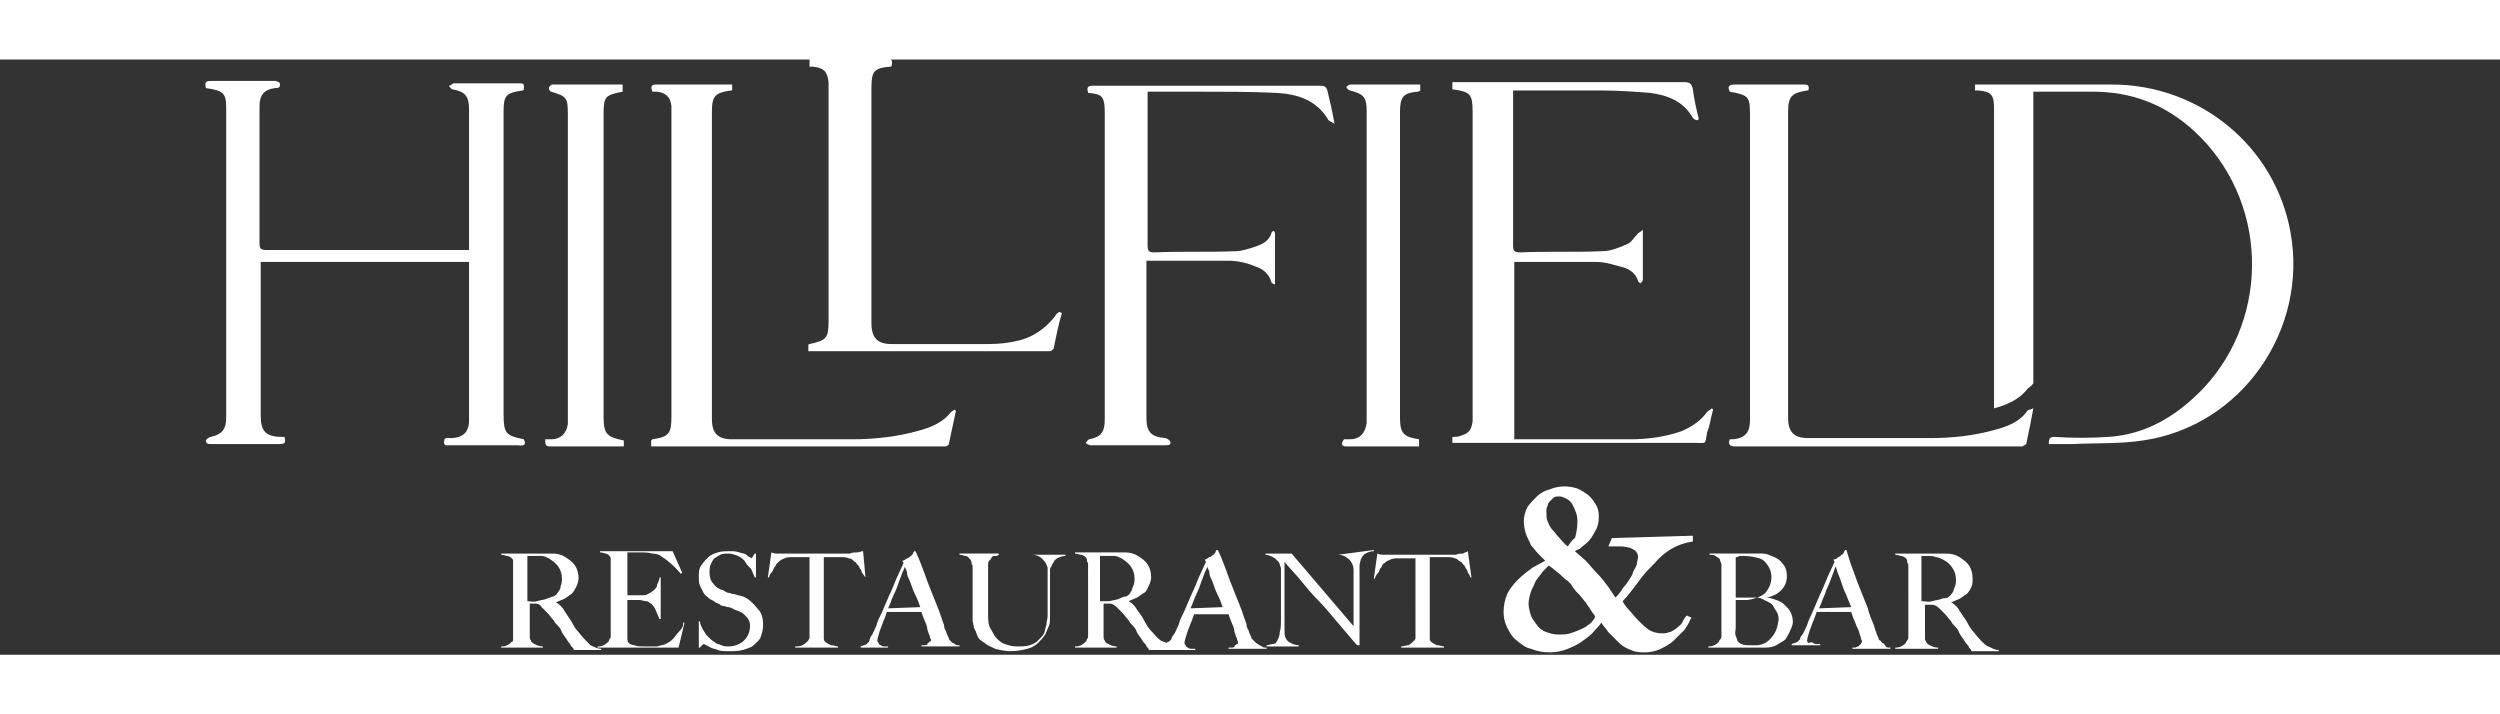 <?xml version="1.0" encoding="utf-8"?>
<!-- Generator: Adobe Illustrator 28.0.0, SVG Export Plug-In . SVG Version: 6.00 Build 0)  -->
<svg version="1.1" id="Layer_1" xmlns="http://www.w3.org/2000/svg" xmlns:xlink="http://www.w3.org/1999/xlink" x="0px" y="0px" height="50px" width="175px"
	 viewBox="0 0 210 50" style="enable-background:new 0 0 210 50;" xml:space="preserve">
<rect x="0" y="0" width="210" height="50" fill="#333333" stroke="none"/>
<style type="text/css">
	.st0{fill:#FFFFFF;}
</style>
<path class="st0" d="M149,48.3c-0.2,0.3-0.4,0.5-0.7,0.7c-0.2,0.1-0.5,0.2-0.7,0.2s-0.5,0-0.7,0s-0.4,0-0.6-0.1
	c-0.1,0-0.2-0.1-0.3-0.2c-0.1-0.1-0.1-0.3-0.2-0.5s0-0.4,0-0.7c0-0.1,0-0.3,0-0.5s0-0.4,0-0.6v-1.4h1.1c0.2,0,0.4,0,0.6,0
	c0.2,0,0.3,0,0.5,0.1s0.4,0.2,0.6,0.3s0.3,0.2,0.4,0.4s0.2,0.3,0.3,0.5s0.1,0.4,0.1,0.6C149.3,47.7,149.2,48,149,48.3 M145.8,44.9
	v-0.7c0-0.3,0-0.6,0-0.9c0-0.3,0-0.6,0-0.8c0-0.1,0-0.2,0-0.3s0-0.2,0-0.2v-0.1v-0.1c0.1,0,0.2,0,0.3-0.1c0.1,0,0.3,0,0.4,0
	c0.5,0,0.9,0.1,1.3,0.2c0.3,0.1,0.5,0.3,0.7,0.6s0.3,0.6,0.3,1c0,0.5-0.2,0.9-0.5,1.3c-0.3,0.3-0.9,0.5-1.5,0.6c-0.1,0-0.2,0-0.4,0
	h-0.6V44.9L145.8,44.9z M150.6,47.2c0-0.3-0.1-0.6-0.2-0.8s-0.3-0.4-0.5-0.6c-0.2-0.2-0.4-0.3-0.7-0.4c-0.3-0.1-0.5-0.2-0.8-0.2l0,0
	c0.5-0.1,0.9-0.3,1.2-0.6s0.5-0.7,0.5-1.2c0-0.4-0.1-0.8-0.4-1.1c-0.2-0.3-0.6-0.5-0.9-0.6c-0.2-0.1-0.5-0.2-0.7-0.2s-0.5,0-0.8,0
	h-3.7v0.1c0.2,0,0.4,0,0.5,0.1s0.2,0.1,0.3,0.2c0,0,0.1,0.1,0.1,0.2c0,0.1,0.1,0.2,0.1,0.3s0,0.3,0,0.4c0,0.1,0,0.3,0,0.4
	c0,0.2,0,0.4,0,0.6c0,0.2,0,0.3,0,0.5V46c0,0.2,0,0.4,0,0.7c0,0.2,0,0.4,0,0.6c0,0.2,0,0.3,0,0.4c0,0.1,0,0.2,0,0.4
	c0,0.1,0,0.2,0,0.3s0,0.2-0.1,0.3s-0.1,0.2-0.1,0.2c-0.1,0.1-0.2,0.2-0.4,0.3s-0.3,0.1-0.5,0.1v0.1h3.8c0.3,0,0.7,0,1,0
	c0.4,0,0.7-0.1,0.9-0.2c0.2-0.1,0.3-0.2,0.5-0.3s0.3-0.2,0.4-0.4c0.1-0.2,0.2-0.3,0.3-0.6C150.5,47.7,150.6,47.5,150.6,47.2"/>
<path class="st0" d="M152.8,46.1c0.2-0.4,0.3-0.8,0.5-1.2c0.1-0.4,0.3-0.7,0.4-1c0.1-0.3,0.2-0.5,0.3-0.8c0.1-0.2,0.1-0.4,0.2-0.5
	c0.1,0.2,0.1,0.4,0.2,0.6c0.1,0.2,0.2,0.5,0.3,0.8s0.2,0.6,0.4,1c0.1,0.3,0.3,0.7,0.4,1L152.8,46.1L152.8,46.1z M158.1,49
	c-0.1-0.1-0.1-0.2-0.2-0.2c-0.1-0.1-0.1-0.1-0.1-0.2c-0.1-0.2-0.2-0.4-0.2-0.5c-0.1-0.2-0.1-0.3-0.2-0.6c-0.2-0.5-0.4-0.9-0.5-1.4
	c-0.2-0.5-0.4-1-0.6-1.5s-0.4-1-0.6-1.6c-0.2-0.5-0.4-1.1-0.6-1.8H155c0,0-0.1,0.1-0.1,0.2c-0.1,0.1-0.1,0.2-0.2,0.2
	c-0.1,0.1-0.2,0.2-0.3,0.2c-0.1,0.1-0.2,0.2-0.4,0.2l0.1,0.2c-0.2,0.4-0.4,0.9-0.6,1.3c-0.2,0.5-0.4,1-0.6,1.4
	c-0.2,0.5-0.4,0.9-0.6,1.4s-0.4,0.8-0.5,1.2c-0.2,0.4-0.3,0.7-0.4,0.8s-0.2,0.3-0.2,0.4c0,0-0.1,0.1-0.2,0.2
	c-0.1,0.1-0.3,0.1-0.5,0.2v0.1h2.4v-0.1c-0.1,0-0.2,0-0.3,0s-0.2,0-0.3-0.1s-0.3,0-0.4,0c-0.1-0.1-0.1-0.1-0.1-0.2
	c0-0.2,0.1-0.4,0.2-0.8c0.1-0.3,0.2-0.5,0.3-0.8c0.1-0.2,0.2-0.5,0.3-0.8h2.9c0.1,0.3,0.2,0.6,0.3,0.8c0.1,0.3,0.2,0.5,0.3,0.7
	s0.1,0.4,0.2,0.6c0,0.2,0.1,0.3,0.1,0.3c0,0.1,0,0.2-0.1,0.3s-0.1,0.1-0.2,0.2c-0.1,0-0.2,0.1-0.3,0.1s-0.1,0-0.2,0v0.1h3.2v-0.1
	c-0.2,0-0.3,0-0.4-0.1C158.3,49.1,158.2,49,158.1,49"/>
<path class="st0" d="M163.1,45.3c-0.2,0.1-0.5,0.1-0.8,0.2s-0.5,0-0.9,0v-1.2c0-0.3,0-0.6,0-0.9c0-0.3,0-0.6,0-0.9
	c0-0.2,0-0.3,0-0.4c0-0.1,0-0.2,0-0.2v-0.1v-0.1c0.1,0,0.1,0,0.2,0c0.1,0,0.2,0,0.4,0s0.4,0,0.6,0.1c0.2,0,0.4,0.1,0.6,0.2
	c0.4,0.2,0.6,0.4,0.8,0.7s0.3,0.6,0.3,1c0,0.2,0,0.4-0.1,0.6c-0.1,0.2-0.1,0.4-0.2,0.5s-0.2,0.3-0.4,0.4S163.3,45.2,163.1,45.3
	 M165.8,48.1c-0.2-0.2-0.4-0.5-0.6-0.9c-0.2-0.3-0.4-0.6-0.6-0.9c-0.1-0.2-0.2-0.3-0.3-0.4c-0.1-0.1-0.2-0.2-0.4-0.3l0,0
	c0.2-0.1,0.5-0.2,0.7-0.3s0.4-0.3,0.6-0.4c0.2-0.2,0.3-0.4,0.4-0.6c0.1-0.2,0.1-0.5,0.1-0.7c0-0.4-0.1-0.8-0.3-1.1s-0.5-0.5-0.8-0.7
	s-0.7-0.3-1.1-0.3s-0.8,0-1.3,0h-0.8c-0.3,0-0.6,0-0.9,0c-0.3,0-0.6,0-0.9,0h-0.4v0.1c0.2,0,0.4,0.1,0.5,0.1s0.3,0.1,0.4,0.2
	c0,0,0.1,0.1,0.1,0.2c0,0.1,0,0.2,0.1,0.3c0,0.1,0,0.2,0,0.4s0,0.3,0,0.4V46c0,0.2,0,0.4,0,0.7c0,0.2,0,0.4,0,0.6c0,0.2,0,0.3,0,0.4
	c0,0.1,0,0.2,0,0.4c0,0.1,0,0.2,0,0.4c0,0.1,0,0.2-0.1,0.3s-0.1,0.2-0.1,0.2c-0.1,0.1-0.2,0.2-0.4,0.3s-0.4,0.1-0.5,0.1v0.1h3.6
	v-0.1c-0.3,0-0.5-0.1-0.7-0.2c-0.2-0.1-0.3-0.2-0.3-0.3c-0.1-0.1-0.1-0.2-0.1-0.4s0-0.4,0-0.6c0-0.2,0-0.5,0-0.9v-1.2
	c0.1,0,0.2,0,0.3,0s0.2,0,0.3,0c0.2,0,0.4,0.1,0.6,0.3c0.2,0.2,0.3,0.3,0.5,0.5s0.3,0.4,0.5,0.6c0.1,0.2,0.2,0.3,0.4,0.5
	s0.2,0.3,0.3,0.5s0.2,0.3,0.4,0.6c0.1,0.2,0.2,0.3,0.3,0.4c0.1,0.1,0.1,0.2,0.1,0.2l0.1,0.1c0,0,0.1,0.1,0.1,0.2h2.3v-0.1
	c-0.4,0-0.6-0.2-0.9-0.3S166.1,48.5,165.8,48.1"/>
<path class="st0" d="M131.7,40.9c-0.3-0.2-0.5-0.5-0.7-0.7s-0.4-0.5-0.6-0.7c-0.2-0.2-0.3-0.5-0.4-0.7c-0.1-0.2-0.1-0.5-0.1-0.9
	c0-0.1,0-0.3,0.1-0.4c0-0.2,0.1-0.3,0.2-0.4c0.1-0.1,0.2-0.2,0.3-0.3s0.3-0.1,0.5-0.1s0.4,0.1,0.6,0.2s0.4,0.3,0.5,0.5
	s0.2,0.4,0.3,0.7s0.1,0.5,0.1,0.8c0,0.5-0.1,0.9-0.2,1.3C132.1,40.3,131.9,40.6,131.7,40.9 M133.4,47.5c-0.2,0.2-0.5,0.3-0.7,0.4
	c-0.2,0.1-0.5,0.2-0.8,0.3s-0.6,0.1-1,0.1s-0.7-0.1-1-0.2s-0.6-0.3-0.8-0.6s-0.4-0.5-0.5-0.8s-0.2-0.7-0.2-1s0.1-0.7,0.2-1
	s0.3-0.6,0.4-0.9c0.2-0.3,0.4-0.5,0.6-0.8c0.2-0.2,0.4-0.4,0.5-0.5l0.4,0.3c0.2,0.2,0.4,0.3,0.6,0.5c0.2,0.2,0.4,0.4,0.6,0.5
	c0.2,0.2,0.3,0.3,0.4,0.5c0.2,0.3,0.4,0.5,0.6,0.7c0.2,0.2,0.3,0.4,0.5,0.6c0.1,0.2,0.3,0.4,0.4,0.6c0.1,0.2,0.3,0.4,0.4,0.6
	C133.8,47.2,133.6,47.4,133.4,47.5 M135.1,40.9h0.2c0.3,0,0.6,0,0.9,0c0.3,0,0.5,0.1,0.7,0.1c0.2,0.1,0.4,0.2,0.5,0.3
	s0.2,0.3,0.2,0.5c0,0.1-0.1,0.3-0.1,0.6c-0.1,0.3-0.3,0.5-0.4,0.9c-0.2,0.3-0.4,0.7-0.7,1c-0.2,0.3-0.4,0.6-0.7,0.9
	c-0.2-0.3-0.4-0.6-0.6-0.9c-0.3-0.4-0.6-0.8-1-1.2c-0.3-0.3-0.6-0.7-0.9-1c-0.3-0.3-0.6-0.5-0.9-0.8c0.1-0.1,0.2-0.1,0.4-0.2
	c0.2-0.2,0.5-0.4,0.7-0.6c0.2-0.2,0.4-0.5,0.6-0.9c0.2-0.3,0.3-0.7,0.3-1.2s-0.1-0.8-0.3-1.1s-0.4-0.6-0.7-0.8s-0.6-0.4-0.9-0.5
	c-0.7-0.2-1.5-0.2-2.2,0.1c-0.4,0.1-0.8,0.3-1.1,0.6s-0.6,0.6-0.8,0.9c-0.2,0.4-0.3,0.8-0.3,1.2s0.1,0.8,0.2,1.1s0.3,0.6,0.4,0.9
	c0.2,0.2,0.4,0.5,0.6,0.7c0.2,0.2,0.4,0.4,0.6,0.6c-0.4,0.2-0.7,0.4-1.1,0.6c-0.4,0.3-0.8,0.6-1.2,1c-0.4,0.4-0.7,0.8-0.9,1.2
	c-0.2,0.5-0.3,1-0.3,1.5s0.1,0.9,0.3,1.3c0.2,0.4,0.4,0.8,0.8,1.1s0.7,0.6,1.2,0.7c0.5,0.2,1,0.3,1.6,0.3c0.5,0,1-0.1,1.5-0.3
	s0.9-0.4,1.3-0.7c0.4-0.3,0.7-0.5,1-0.9c0.2-0.2,0.4-0.4,0.5-0.6c0.2,0.3,0.4,0.5,0.6,0.8c0.3,0.3,0.6,0.6,0.9,0.9s0.7,0.5,1,0.6
	c0.4,0.2,0.8,0.2,1.2,0.2s0.9-0.1,1.3-0.3c0.4-0.2,0.8-0.4,1.1-0.7s0.6-0.6,0.9-0.9c0.2-0.3,0.4-0.6,0.5-0.9l0.1-0.1l-0.4-0.2
	l-0.1,0.1c-0.1,0.1-0.2,0.3-0.3,0.5s-0.3,0.3-0.5,0.5c-0.2,0.1-0.4,0.3-0.6,0.3c-0.2,0.1-0.4,0.1-0.6,0.1c-0.4,0-0.8-0.1-1.1-0.3
	s-0.6-0.5-0.9-0.8c-0.3-0.3-0.6-0.7-0.8-0.9s-0.4-0.5-0.5-0.7c0.5-0.5,0.9-1.1,1.3-1.6c0.4-0.6,0.9-1.1,1.4-1.6
	c0.4-0.5,0.9-0.9,1.4-1.2s1.1-0.5,1.7-0.6h0.1V40l-6.8,0.2L135.1,40.9L135.1,40.9z"/>
<path class="st0" d="M44,31.9c-1.5-0.3-1.7-0.5-1.7-2.1V4.4c0-1.4,0.2-1.6,1.6-1.8c0,0,0.1,0,0.1-0.1C44,2.2,44.1,2,43.7,2
	c-1.9,0-3.7,0-5.6,0c-0.1,0-0.2,0.2-0.4,0.2c0.1,0.1,0.2,0.3,0.3,0.3c1.1,0.2,1.4,0.6,1.4,1.7V16c-0.2,0-0.4,0-0.6,0
	c-5.5,0-10.9,0-16.4,0c-0.5,0-0.6-0.1-0.6-0.6c0-3.8,0-7.6,0-11.5c0-0.9,0.4-1.4,1.3-1.5c0.2,0,0.5,0,0.4-0.4c0-0.1-0.3-0.2-0.4-0.2
	c-1.8,0-3.6,0-5.4,0c-0.5,0-0.5,0.2-0.4,0.6C18.7,2.6,19,2.8,19,4c0,8.7,0,17.4,0,26.1c0,1-0.4,1.4-1.3,1.6c-0.1,0-0.4,0.2-0.4,0.3
	c0,0.3,0.2,0.3,0.5,0.3c1.9,0,3.8,0,5.7,0c0.5,0,0.5-0.2,0.4-0.6c-0.1,0-0.2,0-0.2,0c-1.4,0-1.8-0.5-1.8-1.8V17h17.5
	c0,0.2,0,0.3,0,0.4c0,4.3,0,8.6,0,12.9c0,1-0.5,1.5-1.6,1.5c-0.2,0-0.5-0.1-0.5,0.3c0,0.4,0.2,0.3,0.5,0.3c1.9,0,3.8,0,5.7,0
	C44.1,32.5,44.2,32.3,44,31.9"/>
<path class="st0" d="M192.4,14.5c-1.3-7.2-7.6-12.4-15-12.4c-3.7,0-7.3,0-11,0c-0.2,0-0.3,0-0.5,0v0.5c0.1,0,0.2,0,0.3,0
	c1.1,0.1,1.3,0.4,1.3,1.5c0,0.2,0,0.4,0,0.6c0,7.9,0,15.8,0,23.8c0,0.2,0,0.5,0,0.8c1.1-0.3,2-0.7,2.7-1.5c0.1-0.2,0.4-0.3,0.6-0.6
	V2.7c1.7,0,3.4,0,5,0c3.3,0,6.1,1.1,8.5,3.3c6.2,5.7,6.5,15.5,0.8,21.6c-2.2,2.3-4.8,3.9-8,4.1c-1.5,0.1-3,0.1-4.5,0
	c-0.4,0-0.5,0.1-0.5,0.6c0.7,0,1.3,0,2,0c2-0.1,3.9,0,5.9-0.3C188.3,30.8,193.9,22.7,192.4,14.5"/>
<path class="st0" d="M143.9,29.4l-0.1-0.1c-0.1,0.1-0.3,0.2-0.4,0.3c-0.5,0.7-1.2,1.2-2.1,1.6c-1.4,0.5-2.9,0.7-4.3,0.7
	c-3.2,0-6.4,0-9.5,0c-0.1,0-0.2,0-0.3,0V17c0.1,0,0.2,0,0.3,0c2.2,0,4.4,0,6.6,0c0.8,0,1.6,0.3,2.4,0.5c0.5,0.2,0.9,0.5,1.1,1.1
	c0,0.1,0.1,0.1,0.2,0.2c0.1-0.1,0.2-0.2,0.2-0.3c0-1.4,0-2.7,0-4.2c-0.2,0.2-0.3,0.2-0.4,0.3c-0.3,0.3-0.6,0.8-0.9,0.9
	c-0.7,0.3-1.4,0.6-2.1,0.6c-2.3,0.1-4.6,0-6.9,0.1c-0.5,0-0.6-0.1-0.6-0.6c0-4.1,0-8.3,0-12.4c0-0.2,0-0.4,0-0.6h0.4
	c2.3,0,4.6,0,7,0c1.4,0,2.8,0.1,4.1,0.2c1.5,0.2,2.8,0.7,3.6,2.1c0.1,0.1,0.2,0.2,0.4,0.2l0.1-0.1c-0.2-0.8-0.4-1.7-0.5-2.5
	c-0.1-0.5-0.3-0.6-0.7-0.6c-6.3,0-12.6,0-18.8,0H122c0,0.2,0,0.4,0,0.6c1.5,0.2,1.7,0.4,1.7,1.9v0.1c0,8.4,0,16.9,0,25.3
	c0,0.2,0,0.4,0,0.6c-0.1,0.7-0.3,1-1,1.2c-0.2,0.1-0.4,0.1-0.7,0.1v0.5h0.7c6.5,0,13.1,0,19.6,0c1.1,0,0.9,0.2,1.1-0.9
	C143.6,30.9,143.7,30.1,143.9,29.4"/>
<path class="st0" d="M92.8,4.5v25.7c0,1.1-0.3,1.5-1.3,1.7c-0.1,0-0.2,0.2-0.3,0.3c0.1,0.1,0.3,0.2,0.4,0.2c2.1,0,4.2,0,6.3,0
	c0.2,0,0.5,0,0.4-0.3c0-0.1-0.3-0.3-0.4-0.3c-1.2-0.1-1.6-0.5-1.6-1.7c0-4.2,0-8.5,0-12.7c0-0.2,0-0.4,0-0.5c0.1,0,0.2,0,0.3,0
	c2.2,0,4.4,0,6.6,0c0.8,0,1.6,0.2,2.3,0.5c0.6,0.2,1.1,0.6,1.3,1.3c0,0.1,0.1,0.1,0.3,0.2c0-1.5,0-2.9,0-4.3c0-0.1-0.1-0.2-0.1-0.2
	c-0.1,0-0.2,0.1-0.2,0.2c-0.2,0.6-0.7,0.9-1.3,1.1c-0.6,0.2-1.2,0.4-1.7,0.4c-2.3,0.1-4.6,0-6.8,0.1c-0.5,0-0.6-0.1-0.6-0.6
	c0-4.1,0-8.3,0-12.4V2.7c1.5,0,2.9,0,4.2,0c2.2,0,4.4,0,6.6,0.1c1.8,0.1,3.4,0.6,4.4,2.3c0.1,0.1,0.2,0.1,0.5,0.3
	c-0.2-1.1-0.4-2-0.6-2.8c-0.1-0.3-0.2-0.4-0.6-0.4c-6.4,0-12.8,0-19.1,0c-0.5,0-0.5,0.2-0.4,0.6C92.6,2.9,92.8,3.1,92.8,4.5"/>
<path class="st0" d="M167.6,31.1c-1.8,0.5-3.6,0.7-5.5,0.7c-3.4,0-6.8,0-10.2,0c-1.2,0-1.7-0.5-1.7-1.7c0-8.6,0-17.1,0-25.7
	c0-1.3,0.3-1.6,1.6-1.8h0.1c0.1-0.4,0-0.5-0.4-0.5c-1.9,0-3.9,0-5.8,0c-0.5,0-0.6,0.2-0.4,0.6c1.6,0.3,1.7,0.4,1.7,2V12
	c0,6.1,0,12.2,0,18.3c0,1-0.4,1.5-1.4,1.6c-0.1,0-0.2,0-0.3,0c-0.2,0.5,0.1,0.6,0.5,0.6c8,0,16,0,23.9,0c0.1,0,0.2,0,0.2,0
	c0.1-0.1,0.2-0.1,0.3-0.2c0.2-0.9,0.4-1.9,0.6-3c-0.2,0.1-0.4,0.1-0.5,0.2C169.7,30.4,168.7,30.8,167.6,31.1"/>
<path class="st0" d="M55.2,2.7c0.7,0.1,1.1,0.4,1.2,1.2c0,0.2,0,0.4,0,0.7c0,8.5,0,17,0,25.4c0,1.4-0.2,1.7-1.6,1.9c0,0,0,0-0.1,0.1
	c0,0.1,0,0.3,0,0.5h24.2c0.2,0,0.3,0,0.5,0c0.1,0,0.3-0.1,0.3-0.2c0.2-0.9,0.4-1.9,0.6-2.8c-0.1,0-0.1-0.1-0.1-0.1
	c-0.1,0.1-0.2,0.1-0.3,0.2c-0.7,0.9-1.7,1.3-2.8,1.6c-1.8,0.5-3.7,0.7-5.5,0.7c-3.4,0-6.7,0-10.1,0c-1.2,0-1.7-0.5-1.7-1.7
	c0-8.6,0-17.2,0-25.8c0-1.4,0.3-1.6,1.6-1.8h0.1V2.1c-0.1,0-0.2,0-0.2,0c-2,0-4.1,0-6.2,0c-0.5,0-0.4,0.3-0.3,0.6
	C54.9,2.7,55.1,2.7,55.2,2.7"/>
<path class="st0" d="M68.3,0.6c0.9,0.1,1.2,0.4,1.3,1.3c0,0.2,0,0.4,0,0.6V22c0,1.4-0.2,1.6-1.6,1.9c0,0-0.1,0-0.1,0.1v0.5h19.9
	c0.1,0,0.3,0,0.4,0s0.2-0.1,0.3-0.2c0.2-1,0.4-2,0.7-3c-0.1,0-0.1-0.1-0.2-0.1c-0.2,0.1-0.3,0.2-0.4,0.4c-0.8,1-1.8,1.7-3,2
	c-0.8,0.2-1.7,0.3-2.5,0.3c-2.7,0-5.5,0-8.2,0c-1.2,0-1.7-0.5-1.7-1.8V2.4c0-1.4,0.2-1.7,1.6-1.8c0,0,0.1,0,0.1-0.1
	c0.1-0.4,0-0.6-0.4-0.6c-2,0-4.1,0-6.1,0c-0.1,0-0.3,0-0.4,0.1c0,0.2,0,0.4,0,0.6C68,0.6,68.1,0.6,68.3,0.6"/>
<path class="st0" d="M46.2,32.5c2,0,3.9,0,5.9,0c0.1,0,0.2,0,0.3,0V32c-1.4-0.3-1.7-0.5-1.7-2V4.7c0-1.6,0.1-1.7,1.6-2V2.1
	c-2,0-4,0-5.9,0c-0.1,0-0.3,0.2-0.3,0.3s0.1,0.3,0.2,0.3c1.3,0.4,1.4,0.5,1.4,1.9c0,8.4,0,16.9,0,25.3c0,0.2,0,0.5,0,0.7
	c-0.1,0.8-0.6,1.3-1.4,1.3c-0.2,0-0.4,0-0.5,0C45.8,32.3,45.8,32.5,46.2,32.5"/>
<path class="st0" d="M113.1,32.5c1.5,0,3,0,4.6,0h1.5v-0.6c-1.3-0.2-1.6-0.5-1.6-1.8c0-8.6,0-17.2,0-25.7c0-1.3,0.3-1.6,1.5-1.7
	c0,0,0.1,0,0.2-0.1c0-0.2,0-0.3,0-0.5c-2,0-4,0-5.9,0c-0.1,0-0.3,0.2-0.3,0.2c0,0.1,0.2,0.3,0.3,0.3c1.2,0.3,1.4,0.6,1.4,1.8
	c0,8.5,0,17.1,0,25.6c0,0.1,0,0.3,0,0.5c-0.1,0.9-0.6,1.4-1.4,1.4c-0.2,0-0.3,0-0.5,0C112.6,32.3,112.7,32.5,113.1,32.5"/>
<path class="st0" d="M45.9,45.3c-0.2,0.1-0.5,0.1-0.8,0.2s-0.5,0-0.8,0v-1.2c0-0.3,0-0.6,0-0.9c0-0.3,0-0.6,0-0.9c0-0.2,0-0.3,0-0.4
	c0-0.1,0-0.2,0-0.2v-0.1v-0.1c0,0,0.1,0,0.2,0c0.1,0,0.2,0,0.4,0s0.4,0,0.6,0c0.2,0,0.4,0.1,0.6,0.2c0.3,0.2,0.6,0.4,0.8,0.7
	s0.3,0.6,0.3,1c0,0.2,0,0.4-0.1,0.6c0,0.2-0.1,0.4-0.2,0.5c-0.1,0.2-0.2,0.3-0.4,0.4C46.4,45.1,46.2,45.2,45.9,45.3 M48.6,48.1
	c-0.2-0.2-0.4-0.5-0.6-0.9c-0.2-0.3-0.4-0.6-0.6-0.9c-0.1-0.2-0.2-0.3-0.3-0.4c-0.1-0.1-0.2-0.2-0.4-0.3l0,0
	c0.2-0.1,0.5-0.2,0.7-0.3s0.4-0.3,0.6-0.4c0.2-0.2,0.3-0.4,0.4-0.6c0.1-0.2,0.2-0.5,0.2-0.7c0-0.4-0.1-0.8-0.3-1.1s-0.5-0.5-0.8-0.7
	s-0.7-0.3-1-0.3s-0.8,0-1.3,0h-0.8c-0.3,0-0.6,0-1,0s-0.6,0-0.8,0h-0.5v0.1c0.2,0,0.4,0.1,0.5,0.1s0.3,0.1,0.4,0.2
	c0,0,0.1,0.1,0.1,0.2c0,0.1,0,0.2,0,0.3s0,0.2,0,0.4s0,0.3,0,0.4V46c0,0.2,0,0.4,0,0.7c0,0.2,0,0.4,0,0.6c0,0.2,0,0.3,0,0.4
	c0,0.1,0,0.2,0,0.4c0,0.1,0,0.2,0,0.3s0,0.2,0,0.3s0,0.2-0.1,0.2c-0.1,0.1-0.2,0.2-0.4,0.3s-0.3,0.1-0.5,0.1v0.1h3.5v-0.1
	c-0.3,0-0.5-0.1-0.7-0.2s-0.3-0.2-0.3-0.3c-0.1-0.1-0.1-0.2-0.1-0.4s0-0.4,0-0.6c0-0.2,0-0.5,0-0.9v-1.2c0.1,0,0.2,0,0.2,0
	c0.1,0,0.2,0,0.3,0c0.2,0,0.4,0.1,0.5,0.3c0.2,0.2,0.3,0.3,0.5,0.5s0.3,0.4,0.5,0.6c0.1,0.2,0.2,0.3,0.4,0.5s0.2,0.3,0.3,0.5
	s0.2,0.3,0.4,0.6c0.1,0.2,0.2,0.3,0.3,0.4c0,0.1,0.1,0.2,0.1,0.2l0.1,0.1c0,0,0.1,0.1,0.1,0.2h2.3v-0.1c-0.3,0-0.7-0.2-0.9-0.3
	C49.2,48.8,48.9,48.5,48.6,48.1"/>
<path class="st0" d="M57,48.1c-0.2,0.2-0.3,0.4-0.5,0.6s-0.4,0.3-0.6,0.4c-0.2,0.1-0.4,0.1-0.7,0.2c-0.2,0-0.4,0-0.6,0
	c-0.2,0-0.4,0-0.5,0c-0.3,0-0.6,0-0.8-0.1c-0.2,0-0.4-0.1-0.5-0.2c-0.1-0.1-0.1-0.3-0.1-0.5s0-0.4,0-0.7c0-0.1,0-0.2,0-0.3
	s0-0.2,0-0.3v-1.3c0-0.2,0-0.3,0-0.5h0.5c0.1,0,0.2,0,0.2,0s0.2,0,0.3,0c0.2,0,0.4,0.1,0.6,0.1s0.3,0.2,0.4,0.2
	c0.1,0.1,0.3,0.3,0.4,0.6c0.1,0.2,0.2,0.5,0.3,0.7h0.1v-3.5h-0.1c0,0.2-0.1,0.4-0.2,0.6c0,0.2-0.1,0.3-0.2,0.4
	c-0.1,0.1-0.2,0.2-0.4,0.3S54.3,45,54.1,45c-0.1,0-0.2,0-0.4,0s-0.3,0-0.4,0c-0.1,0-0.3,0-0.4,0h-0.2v-0.1c0-0.1,0-0.2,0-0.3
	s0-0.3,0-0.5v-0.7c0-0.5,0-0.9,0-1.3c0-0.4,0-0.6,0-0.7c0.1,0,0.2,0,0.4,0s0.3,0,0.5,0c0.5,0,0.9,0,1.2,0.1c0.3,0,0.6,0.1,0.7,0.2
	c0.5,0.3,1.1,0.8,1.7,1.5l0.1-0.1l-0.8-1.8h-6.1v0.1c0.2,0,0.4,0.1,0.5,0.1s0.2,0.1,0.3,0.2c0,0,0.1,0.1,0.1,0.2c0,0.1,0,0.2,0,0.3
	s0,0.3,0,0.4c0,0.1,0,0.3,0,0.4v3c0,0.2,0,0.4,0,0.7c0,0.2,0,0.4,0,0.6c0,0.2,0,0.3,0,0.4c0,0.1,0,0.2,0,0.4c0,0.1,0,0.2,0,0.3
	s0,0.2-0.1,0.3s0,0.2-0.1,0.2c-0.1,0.1-0.2,0.2-0.4,0.3s-0.3,0.1-0.5,0.1v0.1H57l0.5-2.1h-0.1C57.4,47.6,57.3,47.8,57,48.1"/>
<path class="st0" d="M62.4,45.1c-0.1,0-0.3-0.1-0.4-0.1s-0.2-0.1-0.4-0.1s-0.2-0.1-0.4-0.1c-0.1,0-0.3-0.1-0.4-0.2
	c-0.4-0.1-0.7-0.3-0.9-0.6c-0.2-0.2-0.3-0.5-0.3-0.9c0-0.2,0-0.5,0.1-0.7s0.2-0.4,0.3-0.5c0.2-0.1,0.3-0.2,0.5-0.3s0.4-0.1,0.7-0.1
	s0.5,0.1,0.8,0.2c0.2,0.1,0.5,0.3,0.6,0.5s0.3,0.4,0.5,0.6c0.1,0.2,0.2,0.5,0.3,0.7h0.1v-2h-0.1c-0.1,0.1-0.1,0.2-0.2,0.3
	c-0.1,0.1-0.1,0.1-0.1,0.1s0,0-0.1-0.1c-0.1,0-0.2-0.1-0.3-0.2s-0.3-0.1-0.6-0.2s-0.5-0.1-0.8-0.1s-0.7,0-1,0.1s-0.6,0.2-0.8,0.4
	s-0.4,0.4-0.6,0.7s-0.2,0.6-0.2,1c0,0.2,0,0.5,0.1,0.7s0.2,0.4,0.3,0.6s0.3,0.3,0.5,0.5c0.2,0.1,0.4,0.2,0.5,0.3
	c0.2,0.1,0.3,0.1,0.4,0.2s0.2,0.1,0.3,0.1S61,46,61.2,46c0.1,0,0.3,0.1,0.5,0.2c0.2,0.1,0.3,0.1,0.5,0.2c0.2,0.1,0.3,0.2,0.4,0.3
	s0.2,0.2,0.3,0.4s0.1,0.3,0.1,0.5c0,0.5-0.2,0.9-0.5,1.2s-0.8,0.5-1.3,0.5c-0.2,0-0.4,0-0.6-0.1s-0.4-0.1-0.5-0.2
	c-0.1-0.1-0.3-0.2-0.4-0.3c-0.1-0.1-0.3-0.3-0.4-0.4c-0.1-0.2-0.2-0.3-0.3-0.5s-0.2-0.4-0.2-0.6h-0.1v2.2h0.1
	c0.1-0.1,0.1-0.2,0.2-0.2c0.1-0.1,0.1-0.1,0.1-0.1s0.1,0,0.2,0.1c0.1,0,0.2,0.1,0.4,0.2c0.2,0.1,0.4,0.1,0.6,0.2s0.6,0.1,0.9,0.1
	c0.4,0,0.8,0,1.2-0.1c0.3-0.1,0.7-0.2,0.9-0.4s0.5-0.4,0.6-0.7s0.2-0.6,0.2-1c0-0.5-0.1-1-0.4-1.3C63.2,45.6,62.9,45.3,62.4,45.1"/>
<path class="st0" d="M72.7,43.5L72.7,43.5l-0.2-2.2c-0.2,0-0.3,0.1-0.5,0.1s-0.4,0-0.6,0.1c-0.3,0-0.5,0-0.8,0s-0.4,0-0.6,0
	s-0.4,0-0.6,0h-2.1c-0.2,0-0.4,0-0.6,0s-0.5,0-0.8,0s-0.5,0-0.6,0s-0.3,0-0.5-0.1l-0.3,2.1h0.1c0-0.1,0.1-0.3,0.2-0.4
	s0.2-0.3,0.2-0.4c0.1-0.1,0.2-0.2,0.2-0.3c0.1-0.1,0.2-0.2,0.2-0.2c0.2-0.2,0.3-0.2,0.5-0.3s0.4-0.1,0.7-0.1c0.1,0,0.3,0,0.4,0
	s0.2,0,0.3,0H68V46c0,0.2,0,0.4,0,0.6c0,0.2,0,0.4,0,0.6c0,0.2,0,0.3,0,0.4c0,0.1,0,0.2,0,0.4s0,0.2,0,0.3s0,0.2,0,0.3
	s-0.1,0.1-0.1,0.2c-0.2,0.2-0.3,0.3-0.5,0.4s-0.4,0.1-0.6,0.1v0.1h3.6v-0.1c-0.2,0-0.3-0.1-0.6-0.1c-0.2-0.1-0.4-0.2-0.5-0.3
	s-0.1-0.2-0.1-0.4s0-0.4,0-0.6v-4.3c0-0.3,0-0.7,0-1s0-0.6,0-0.8h0.7c0.1,0,0.2,0,0.3,0s0.2,0,0.4,0c0.3,0,0.5,0,0.7,0.1
	c0.2,0,0.3,0.1,0.5,0.3c0.1,0,0.1,0.1,0.2,0.2s0.2,0.2,0.2,0.3c0.1,0.1,0.2,0.3,0.2,0.4C72.5,43.2,72.6,43.4,72.7,43.5"/>
<path class="st0" d="M74.6,46.1c0.2-0.4,0.3-0.8,0.5-1.2s0.3-0.7,0.4-1s0.2-0.5,0.3-0.8c0.1-0.2,0.2-0.4,0.2-0.5
	c0.1,0.2,0.2,0.4,0.2,0.6s0.2,0.5,0.3,0.8s0.2,0.6,0.4,1s0.3,0.7,0.4,1L74.6,46.1L74.6,46.1z M80,49c-0.1-0.1-0.2-0.2-0.2-0.2
	c-0.1-0.1-0.1-0.1-0.1-0.2c-0.1-0.2-0.2-0.4-0.2-0.5c-0.1-0.2-0.2-0.3-0.2-0.6c-0.2-0.5-0.3-0.9-0.5-1.4s-0.4-1-0.6-1.5
	s-0.4-1-0.6-1.6c-0.2-0.5-0.4-1.1-0.7-1.7h-0.1c0,0-0.1,0.1-0.1,0.2c-0.1,0.1-0.1,0.2-0.2,0.2c-0.1,0.1-0.2,0.2-0.3,0.2
	s-0.2,0.2-0.4,0.2l0.1,0.2c-0.2,0.4-0.4,0.9-0.6,1.3c-0.2,0.5-0.4,1-0.6,1.4c-0.2,0.5-0.4,0.9-0.6,1.4c-0.2,0.4-0.4,0.8-0.5,1.2
	c-0.2,0.4-0.3,0.7-0.4,0.8S73,48.9,73,48.9s-0.1,0.1-0.2,0.2c-0.1,0.1-0.3,0.1-0.5,0.2v0.1h2.3v-0.1c-0.1,0-0.2,0-0.3,0
	c-0.1,0-0.2,0-0.3-0.1c-0.1,0-0.2-0.1-0.2-0.2c-0.1-0.1-0.1-0.1-0.1-0.2c0-0.2,0.1-0.4,0.2-0.8c0.1-0.3,0.2-0.5,0.3-0.8
	c0.1-0.2,0.2-0.5,0.3-0.8h2.9c0.1,0.3,0.2,0.6,0.3,0.8s0.2,0.5,0.2,0.7c0.1,0.2,0.1,0.4,0.2,0.5c0,0.2,0.1,0.3,0.1,0.3
	c0,0.1,0,0.2-0.1,0.2C78,49,77.9,49,77.9,49.1s-0.2,0.1-0.3,0.1c-0.1,0-0.1,0-0.2,0v0.1h3.2v-0.1c-0.2,0-0.3,0-0.4-0.1
	C80.2,49.1,80.1,49,80,49"/>
<path class="st0" d="M86.7,41.6c0.3,0,0.6,0.1,0.8,0.3s0.3,0.3,0.4,0.5c0,0.1,0.1,0.2,0.1,0.3s0,0.2,0,0.4s0,0.3,0,0.4
	c0,0.2,0,0.3,0,0.5v1.9c0,0.2,0,0.5,0,0.8s-0.1,0.5-0.1,0.8c-0.1,0.2-0.1,0.5-0.2,0.7s-0.3,0.4-0.5,0.6c-0.2,0.2-0.4,0.3-0.7,0.4
	c-0.3,0.1-0.7,0.1-1.1,0.1s-0.7-0.1-1-0.2c-0.3-0.1-0.5-0.3-0.7-0.5s-0.3-0.5-0.5-0.8S83,47,83,46.6c0-0.2,0-0.3,0-0.5s0-0.3,0-0.5
	v-2.2c0-0.1,0-0.3,0-0.4s0-0.3,0-0.5s0-0.3,0.1-0.4c0.1-0.1,0.2-0.2,0.2-0.3c0.1-0.1,0.2-0.1,0.3-0.1s0.2,0,0.3-0.1v-0.1h-3.3v0.1
	c0.2,0,0.4,0.1,0.5,0.1c0.2,0,0.3,0.2,0.4,0.3c0,0,0.1,0.1,0.1,0.2c0,0.1,0,0.2,0.1,0.3c0,0.1,0,0.2,0,0.4v1.9c0,0.4,0,0.8,0,1.1
	s0,0.6,0,0.8c0,0.1,0,0.2,0,0.4s0.1,0.4,0.1,0.6c0.1,0.2,0.2,0.4,0.3,0.7s0.3,0.4,0.6,0.6c0.2,0.2,0.5,0.3,0.9,0.5
	c0.4,0.1,0.8,0.2,1.3,0.2s1-0.1,1.4-0.2s0.7-0.3,0.9-0.5c0.2-0.2,0.4-0.4,0.6-0.7c0.1-0.2,0.2-0.5,0.3-0.7s0.1-0.5,0.1-0.7
	s0-0.4,0-0.5c0-0.5,0-0.9,0-1.3s0-0.7,0-1.1c0-0.2,0-0.3,0-0.5s0-0.3,0-0.5s0-0.3,0.1-0.4s0-0.2,0.1-0.2c0.1-0.2,0.2-0.4,0.4-0.5
	c0.2-0.1,0.4-0.2,0.7-0.2v-0.1L86.7,41.6L86.7,41.6L86.7,41.6z"/>
<path class="st0" d="M100,46.1c0.2-0.4,0.3-0.8,0.5-1.2s0.3-0.7,0.4-1s0.2-0.5,0.3-0.8c0.1-0.2,0.2-0.4,0.2-0.5
	c0.1,0.2,0.2,0.4,0.2,0.6s0.2,0.5,0.3,0.8s0.2,0.6,0.4,1s0.3,0.7,0.4,1L100,46.1L100,46.1z M94,45.3c-0.2,0.1-0.5,0.1-0.8,0.2
	c-0.3,0-0.5,0-0.8,0v-1.2c0-0.3,0-0.6,0-0.9c0-0.3,0-0.6,0-0.9c0-0.2,0-0.3,0-0.4c0-0.1,0-0.2,0-0.2v-0.1v-0.1c0.1,0,0.1,0,0.2,0
	s0.2,0,0.4,0c0.2,0,0.4,0,0.6,0s0.4,0.1,0.6,0.2c0.3,0.2,0.6,0.4,0.8,0.7c0.2,0.3,0.3,0.6,0.3,1c0,0.2,0,0.4-0.1,0.6
	s-0.1,0.4-0.2,0.5c-0.1,0.2-0.2,0.3-0.4,0.4C94.4,45.1,94.2,45.2,94,45.3 M105.4,48.9c-0.1-0.1-0.2-0.2-0.2-0.2
	c-0.1-0.1-0.1-0.1-0.1-0.2c-0.1-0.2-0.2-0.4-0.2-0.5c-0.1-0.2-0.2-0.3-0.2-0.6c-0.2-0.5-0.3-0.9-0.5-1.4s-0.4-1-0.6-1.5
	s-0.4-1-0.6-1.6c-0.2-0.5-0.4-1.1-0.7-1.7h-0.1c0,0-0.1,0.1-0.1,0.2c-0.1,0.1-0.1,0.2-0.2,0.2c-0.1,0.1-0.2,0.2-0.3,0.2
	s-0.2,0.2-0.4,0.2l0.1,0.2c-0.2,0.4-0.4,0.9-0.6,1.3c-0.2,0.5-0.4,1-0.6,1.4c-0.2,0.5-0.4,0.9-0.6,1.4c-0.2,0.4-0.4,0.8-0.5,1.2
	c-0.2,0.4-0.3,0.7-0.4,0.8s-0.2,0.3-0.2,0.4c0,0-0.1,0.1-0.2,0.2c-0.1,0-0.1,0-0.2,0.1c-0.2-0.1-0.3-0.1-0.5-0.2
	c-0.3-0.2-0.5-0.5-0.8-0.8c-0.2-0.2-0.4-0.5-0.6-0.9s-0.4-0.6-0.6-0.9c-0.1-0.2-0.2-0.3-0.3-0.4c-0.1-0.1-0.2-0.2-0.4-0.3l0,0
	c0.2-0.1,0.5-0.2,0.7-0.3s0.4-0.3,0.6-0.4s0.3-0.4,0.4-0.6s0.2-0.5,0.2-0.7c0-0.4-0.1-0.8-0.3-1.1c-0.2-0.3-0.5-0.5-0.8-0.7
	s-0.7-0.3-1.1-0.3s-0.8,0-1.3,0h-0.8c-0.3,0-0.6,0-0.9,0s-0.6,0-0.8,0h-0.4v0.1c0.2,0,0.4,0.1,0.5,0.1s0.3,0.1,0.4,0.2
	c0,0,0.1,0.1,0.1,0.2s0,0.2,0.1,0.3c0,0.1,0,0.2,0,0.4s0,0.3,0,0.4V46c0,0.2,0,0.4,0,0.7c0,0.2,0,0.4,0,0.6c0,0.2,0,0.3,0,0.4
	c0,0.1,0,0.2,0,0.4c0,0.1,0,0.2,0,0.3s0,0.2-0.1,0.3c0,0.1-0.1,0.2-0.1,0.2c-0.1,0.1-0.2,0.2-0.4,0.3c-0.2,0.1-0.3,0.1-0.5,0.1v0.1
	h3.5v-0.1c-0.3,0-0.5-0.1-0.7-0.2s-0.3-0.2-0.3-0.3c-0.1-0.1-0.1-0.2-0.1-0.4s0-0.4,0-0.6c0-0.2,0-0.5,0-0.9v-1.2c0.1,0,0.2,0,0.2,0
	c0.1,0,0.2,0,0.3,0c0.2,0,0.4,0.1,0.6,0.3s0.3,0.3,0.5,0.5s0.3,0.4,0.5,0.6c0.1,0.2,0.2,0.3,0.4,0.5s0.2,0.3,0.3,0.5
	c0.1,0.2,0.2,0.3,0.4,0.6c0.1,0.2,0.2,0.3,0.3,0.4c0.1,0.1,0.1,0.2,0.1,0.2l0.1,0.1c0,0,0.1,0.1,0.1,0.2h3.9v-0.1
	c-0.1,0-0.2,0-0.3,0c-0.1,0-0.2,0-0.3-0.1c-0.1,0-0.2-0.1-0.2-0.2c-0.1-0.1-0.1-0.1-0.1-0.2c0-0.2,0.1-0.4,0.2-0.8
	c0.1-0.3,0.2-0.5,0.3-0.8c0.1-0.2,0.2-0.5,0.3-0.8h2.9c0.1,0.3,0.2,0.6,0.3,0.8s0.2,0.5,0.2,0.7c0.1,0.2,0.1,0.4,0.2,0.5
	c0,0.2,0.1,0.3,0.1,0.3c0,0.1,0,0.2-0.1,0.2c-0.1,0.1-0.2,0.1-0.2,0.2s-0.2,0.1-0.3,0.1c-0.1,0-0.1,0-0.2,0v0.1h3.2v-0.1
	c-0.2,0-0.3,0-0.4-0.1C105.6,49.1,105.5,49,105.4,48.9"/>
<path class="st0" d="M112.4,41.6c0.3,0,0.6,0.1,0.8,0.3c0.2,0.1,0.3,0.3,0.4,0.5s0.1,0.4,0.1,0.6c0,0.3,0,0.5,0,0.8v3.8l-5.2-6.1
	h-2.2v0.1c0.1,0,0.2,0,0.4,0.1c0.1,0,0.2,0.1,0.4,0.2c0.1,0.1,0.2,0.2,0.3,0.3s0.1,0.3,0.2,0.5c0,0.2,0,0.4,0,0.5v1.3
	c0,0.5,0,1,0,1.4s0,0.8,0,1.1c0,0.4,0,0.8-0.1,1.1c0,0.3-0.1,0.5-0.2,0.7s-0.2,0.3-0.4,0.3s-0.3,0.1-0.5,0.1v0.1h2.7v-0.1
	c-0.3,0-0.5-0.1-0.7-0.2s-0.3-0.2-0.4-0.4s-0.1-0.4-0.1-0.7s0-0.6,0-1v-4.7c0.5,0.6,1,1.1,1.4,1.6s0.9,1.1,1.4,1.6s1,1.1,1.5,1.7
	c0.5,0.6,1.1,1.3,1.7,2c0.1,0.1,0.1,0.1,0.2,0.1h0.1c0,0,0,0,0-0.1v-0.7c0-0.3,0-0.5,0-0.8s0-0.5,0-0.8v-0.7c0-0.5,0-1,0-1.4
	s0-0.8,0-1.1s0-0.7,0-1s0.1-0.5,0.1-0.6c0.1-0.2,0.2-0.4,0.4-0.5c0.2-0.1,0.4-0.2,0.7-0.2v-0.1L112.4,41.6L112.4,41.6L112.4,41.6z"
	/>
<path class="st0" d="M122.9,41.5c-0.2,0-0.4,0-0.6,0.1c-0.3,0-0.5,0-0.8,0s-0.4,0-0.6,0s-0.4,0-0.6,0h-2.1c-0.2,0-0.4,0-0.6,0
	s-0.5,0-0.8,0s-0.5,0-0.6,0s-0.3,0-0.5-0.1l-0.3,2.1h0.1c0-0.1,0.1-0.3,0.2-0.4s0.2-0.3,0.2-0.4c0.1-0.1,0.2-0.2,0.2-0.3
	c0.1-0.1,0.1-0.2,0.2-0.2c0.2-0.2,0.3-0.2,0.5-0.3s0.4-0.1,0.7-0.1c0.1,0,0.3,0,0.4,0s0.2,0,0.3,0h0.7V46c0,0.2,0,0.4,0,0.6
	s0,0.4,0,0.6c0,0.2,0,0.3,0,0.4c0,0.1,0,0.2,0,0.4c0,0.1,0,0.2,0,0.3s0,0.2,0,0.3s-0.1,0.2-0.1,0.2c-0.2,0.2-0.3,0.3-0.5,0.4
	c-0.2,0-0.4,0.1-0.6,0.1v0.1h3.6v-0.1c-0.2,0-0.3-0.1-0.6-0.1c-0.2-0.1-0.4-0.2-0.5-0.3s-0.1-0.2-0.1-0.4s0-0.4,0-0.6v-4.3
	c0-0.3,0-0.7,0-1s0-0.6,0-0.8h0.7c0.1,0,0.2,0,0.3,0s0.2,0,0.4,0c0.3,0,0.5,0,0.7,0.1c0.2,0,0.3,0.2,0.5,0.3c0.1,0,0.1,0.1,0.2,0.2
	s0.2,0.2,0.2,0.3c0.1,0.1,0.2,0.3,0.2,0.4c0.1,0.1,0.2,0.3,0.2,0.4h0.1l-0.3-2.2C123.2,41.4,123,41.4,122.9,41.5"/>
</svg>
